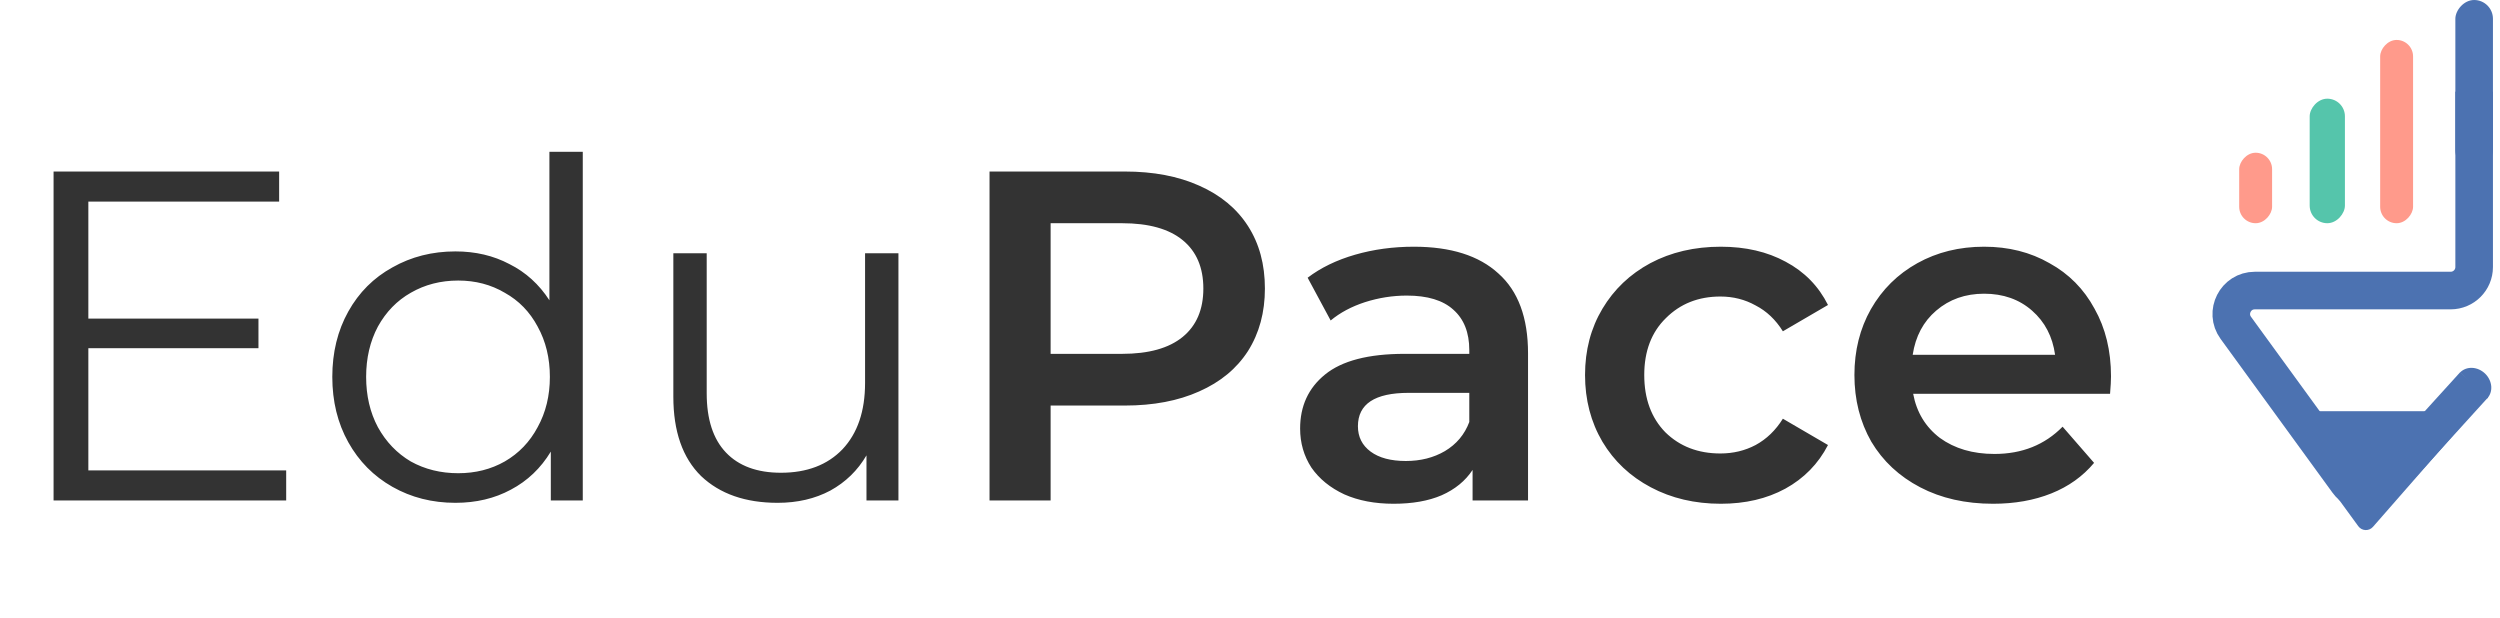 <svg width="1064" height="263" viewBox="0 0 1064 263" fill="none" xmlns="http://www.w3.org/2000/svg">
<path d="M121.8 200.2V213H22.8V73H118.8V85.8H37.6V135.6H110V148.2H37.6V200.2H121.8ZM248.027 64.6V213H234.427V192.2C230.16 199.267 224.493 204.667 217.427 208.4C210.493 212.133 202.627 214 193.827 214C183.96 214 175.027 211.733 167.027 207.2C159.027 202.667 152.76 196.333 148.227 188.2C143.693 180.067 141.427 170.8 141.427 160.4C141.427 150 143.693 140.733 148.227 132.6C152.76 124.467 159.027 118.2 167.027 113.8C175.027 109.267 183.96 107 193.827 107C202.36 107 210.027 108.8 216.827 112.4C223.76 115.867 229.427 121 233.827 127.8V64.6H248.027ZM195.027 201.4C202.36 201.4 208.96 199.733 214.827 196.4C220.827 192.933 225.493 188.067 228.827 181.8C232.293 175.533 234.027 168.4 234.027 160.4C234.027 152.4 232.293 145.267 228.827 139C225.493 132.733 220.827 127.933 214.827 124.6C208.96 121.133 202.36 119.4 195.027 119.4C187.56 119.4 180.827 121.133 174.827 124.6C168.96 127.933 164.293 132.733 160.827 139C157.493 145.267 155.827 152.4 155.827 160.4C155.827 168.4 157.493 175.533 160.827 181.8C164.293 188.067 168.96 192.933 174.827 196.4C180.827 199.733 187.56 201.4 195.027 201.4ZM382.373 107.8V213H368.773V193.8C365.04 200.2 359.907 205.2 353.373 208.8C346.84 212.267 339.373 214 330.973 214C317.24 214 306.373 210.2 298.373 202.6C290.507 194.867 286.573 183.6 286.573 168.8V107.8H300.773V167.4C300.773 178.467 303.507 186.867 308.973 192.6C314.44 198.333 322.24 201.2 332.373 201.2C343.44 201.2 352.173 197.867 358.573 191.2C364.973 184.4 368.173 175 368.173 163V107.8H382.373ZM478.744 73C490.877 73 501.41 75 510.344 79C519.41 83 526.344 88.733 531.144 96.2C535.944 103.667 538.344 112.533 538.344 122.8C538.344 132.933 535.944 141.8 531.144 149.4C526.344 156.867 519.41 162.6 510.344 166.6C501.41 170.6 490.877 172.6 478.744 172.6H447.144V213H421.144V73H478.744ZM477.544 150.6C488.877 150.6 497.477 148.2 503.344 143.4C509.21 138.6 512.144 131.733 512.144 122.8C512.144 113.867 509.21 107 503.344 102.2C497.477 97.4 488.877 95 477.544 95H447.144V150.6H477.544ZM601.731 105C617.465 105 629.465 108.8 637.731 116.4C646.131 123.867 650.331 135.2 650.331 150.4V213H626.731V200C623.665 204.667 619.265 208.267 613.531 210.8C607.931 213.2 601.131 214.4 593.131 214.4C585.131 214.4 578.131 213.067 572.131 210.4C566.131 207.6 561.465 203.8 558.131 199C554.931 194.067 553.331 188.533 553.331 182.4C553.331 172.8 556.865 165.133 563.931 159.4C571.131 153.533 582.398 150.6 597.731 150.6H625.331V149C625.331 141.533 623.065 135.8 618.531 131.8C614.131 127.8 607.531 125.8 598.731 125.8C592.731 125.8 586.798 126.733 580.931 128.6C575.198 130.467 570.331 133.067 566.331 136.4L556.531 118.2C562.131 113.933 568.865 110.667 576.731 108.4C584.598 106.133 592.931 105 601.731 105ZM598.331 196.2C604.598 196.2 610.131 194.8 614.931 192C619.865 189.067 623.331 184.933 625.331 179.6V167.2H599.531C585.131 167.2 577.931 171.933 577.931 181.4C577.931 185.933 579.731 189.533 583.331 192.2C586.931 194.867 591.931 196.2 598.331 196.2ZM732.392 214.4C721.326 214.4 711.392 212.067 702.592 207.4C693.792 202.733 686.926 196.267 681.992 188C677.059 179.6 674.592 170.133 674.592 159.6C674.592 149.067 677.059 139.667 681.992 131.4C686.926 123.133 693.726 116.667 702.392 112C711.192 107.333 721.192 105 732.392 105C742.926 105 752.126 107.133 759.992 111.4C767.992 115.667 773.992 121.8 777.992 129.8L758.792 141C755.726 136.067 751.859 132.4 747.192 130C742.659 127.467 737.659 126.2 732.192 126.2C722.859 126.2 715.126 129.267 708.992 135.4C702.859 141.4 699.792 149.467 699.792 159.6C699.792 169.733 702.792 177.867 708.792 184C714.926 190 722.726 193 732.192 193C737.659 193 742.659 191.8 747.192 189.4C751.859 186.867 755.726 183.133 758.792 178.2L777.992 189.4C773.859 197.4 767.792 203.6 759.792 208C751.926 212.267 742.792 214.4 732.392 214.4ZM898.441 160.2C898.441 161.933 898.307 164.4 898.041 167.6H814.241C815.707 175.467 819.507 181.733 825.641 186.4C831.907 190.933 839.641 193.2 848.841 193.2C860.574 193.2 870.241 189.333 877.841 181.6L891.241 197C886.441 202.733 880.374 207.067 873.041 210C865.707 212.933 857.441 214.4 848.241 214.4C836.507 214.4 826.174 212.067 817.241 207.4C808.307 202.733 801.374 196.267 796.441 188C791.641 179.6 789.241 170.133 789.241 159.6C789.241 149.2 791.574 139.867 796.241 131.6C801.041 123.2 807.641 116.667 816.041 112C824.441 107.333 833.907 105 844.441 105C854.841 105 864.107 107.333 872.241 112C880.507 116.533 886.907 123 891.441 131.4C896.107 139.667 898.441 149.267 898.441 160.2ZM844.441 125C836.441 125 829.641 127.4 824.041 132.2C818.574 136.867 815.241 143.133 814.041 151H874.641C873.574 143.267 870.307 137 864.841 132.2C859.374 127.4 852.574 125 844.441 125Z" fill="#333333"/>
<path d="M1053 163.759L1014.73 205.904C1010.47 210.597 1002.97 210.191 999.241 205.066L951.559 139.542C946.749 132.933 951.471 123.658 959.645 123.658H1043C1048.52 123.658 1053 119.181 1053 113.658V39" stroke="#4C72B1" stroke-width="16"/>
<path d="M1058.47 169.652C1059.12 168.986 1059.61 168.183 1059.92 167.288C1060.23 166.393 1060.35 165.424 1060.28 164.436C1060.2 163.448 1059.93 162.461 1059.48 161.531C1059.04 160.601 1058.42 159.745 1057.67 159.014C1056.91 158.283 1056.04 157.69 1055.1 157.27C1054.16 156.849 1053.16 156.609 1052.17 156.562C1051.18 156.516 1050.22 156.665 1049.33 157C1048.45 157.336 1047.66 157.851 1047.01 158.517L1052.74 164.084L1058.47 169.652Z" fill="#4C72B1"/>
<path d="M975.866 175H1044.19C1047.62 175 1049.46 179.047 1047.2 181.634L1009.93 224.233C1008.24 226.164 1005.2 226.029 1003.69 223.956L972.634 181.356C970.707 178.713 972.595 175 975.866 175Z" fill="#4C72B1"/>
<rect width="16" height="72" rx="8" transform="matrix(-1 0 0 1 1061 0)" fill="#4C72B1"/>
<rect width="14" height="78" rx="7" transform="matrix(-1 0 0 1 1027 17)" fill="#FF9A8B"/>
<rect width="15" height="53" rx="7.5" transform="matrix(-1 0 0 1 998 42)" fill="#55C5AB"/>
<rect width="14" height="30" rx="7" transform="matrix(-1 0 0 1 967 65)" fill="#FF9A8B"/>
</svg>
